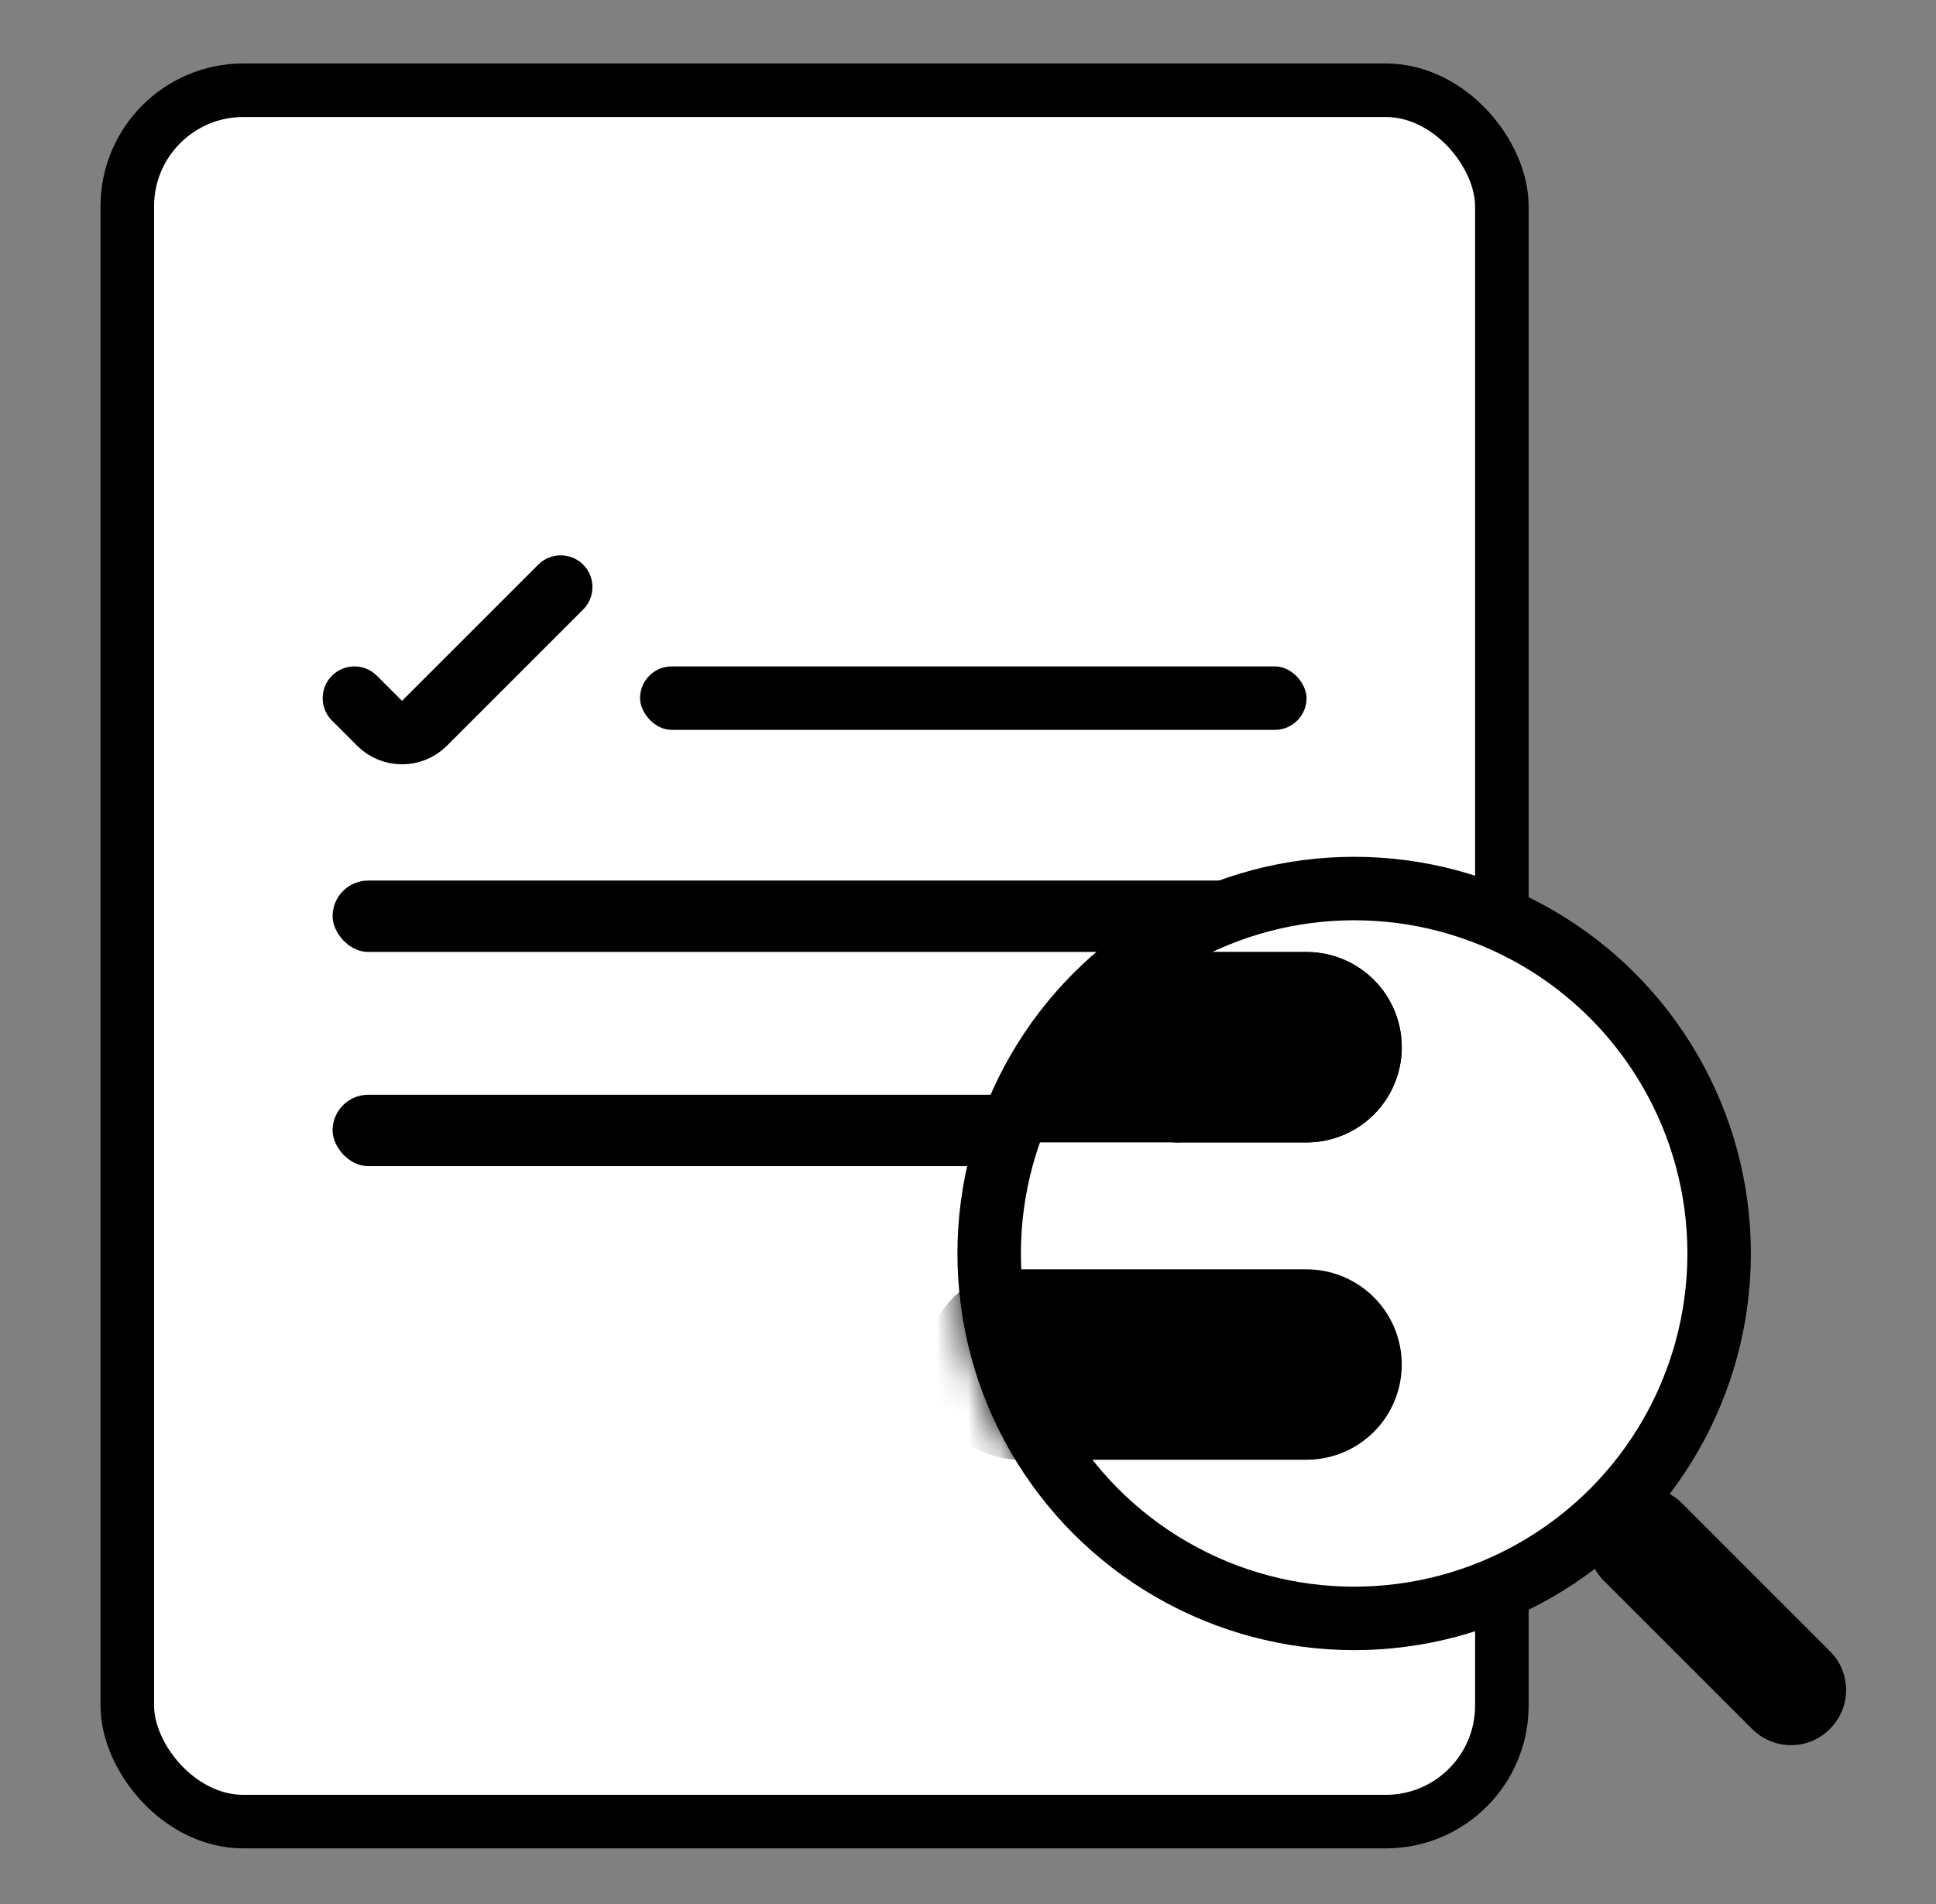 <svg width="61" height="60" viewBox="0 0 61 60" fill="none" xmlns="http://www.w3.org/2000/svg">
<rect x="0" y="0" width="61" height="60" fill="#808080" stroke="none"/>
<rect x="4.011" y="2.844" width="43.31" height="54.559" rx="3.656" fill="white" stroke="black" stroke-width="1.687"/>
<rect x="20.167" y="21" width="21" height="2" rx="1" fill="black"/>
<path d="M11.167 22L11.96 22.793C12.35 23.183 12.984 23.183 13.374 22.793L17.667 18.5" stroke="black" stroke-width="2" stroke-linecap="round"/>
<rect x="10.479" y="27.748" width="30.373" height="2.25" rx="1.125" fill="black"/>
<rect x="10.479" y="34.498" width="30.373" height="2.25" rx="1.125" fill="black"/>
<path d="M51.185 36.401C47.984 33.2 42.769 33.2 39.568 36.401C36.367 39.602 36.367 44.817 39.568 48.018C42.422 50.872 46.866 51.178 50.067 48.949C50.137 49.268 50.289 49.574 50.539 49.817L55.206 54.483C55.886 55.164 56.983 55.164 57.657 54.483C58.338 53.803 58.338 52.706 57.657 52.032L52.991 47.365C52.748 47.123 52.442 46.963 52.123 46.9C54.352 43.699 54.046 39.255 51.192 36.401H51.185ZM49.713 46.546C47.324 48.935 43.429 48.935 41.04 46.546C38.651 44.157 38.651 40.262 41.04 37.873C43.429 35.484 47.324 35.484 49.713 37.873C52.102 40.262 52.102 44.157 49.713 46.546Z" fill="black"/>
<circle cx="39.667" cy="41.5" r="4.5" fill="black"/>
<circle cx="42.667" cy="39.5" r="11.5" fill="white" stroke="black" stroke-width="2"/>
<line x1="37.167" y1="33" x2="41.167" y2="33" stroke="black" stroke-width="6" stroke-linecap="round"/>
<path d="M32.167 36H37.167L34.167 32L32.167 36Z" fill="black"/>
<mask id="mask0_70_1697" style="mask-type:alpha" maskUnits="userSpaceOnUse" x="30" y="27" width="26" height="25">
<circle cx="42.667" cy="39.5" r="11.5" fill="white" stroke="black" stroke-width="2"/>
</mask>
<g mask="url(#mask0_70_1697)">
<line x1="32.167" y1="43" x2="41.167" y2="43" stroke="black" stroke-width="6" stroke-linecap="round"/>
<line x1="37.167" y1="33" x2="41.167" y2="33" stroke="black" stroke-width="6" stroke-linecap="round"/>
</g>
</svg>
